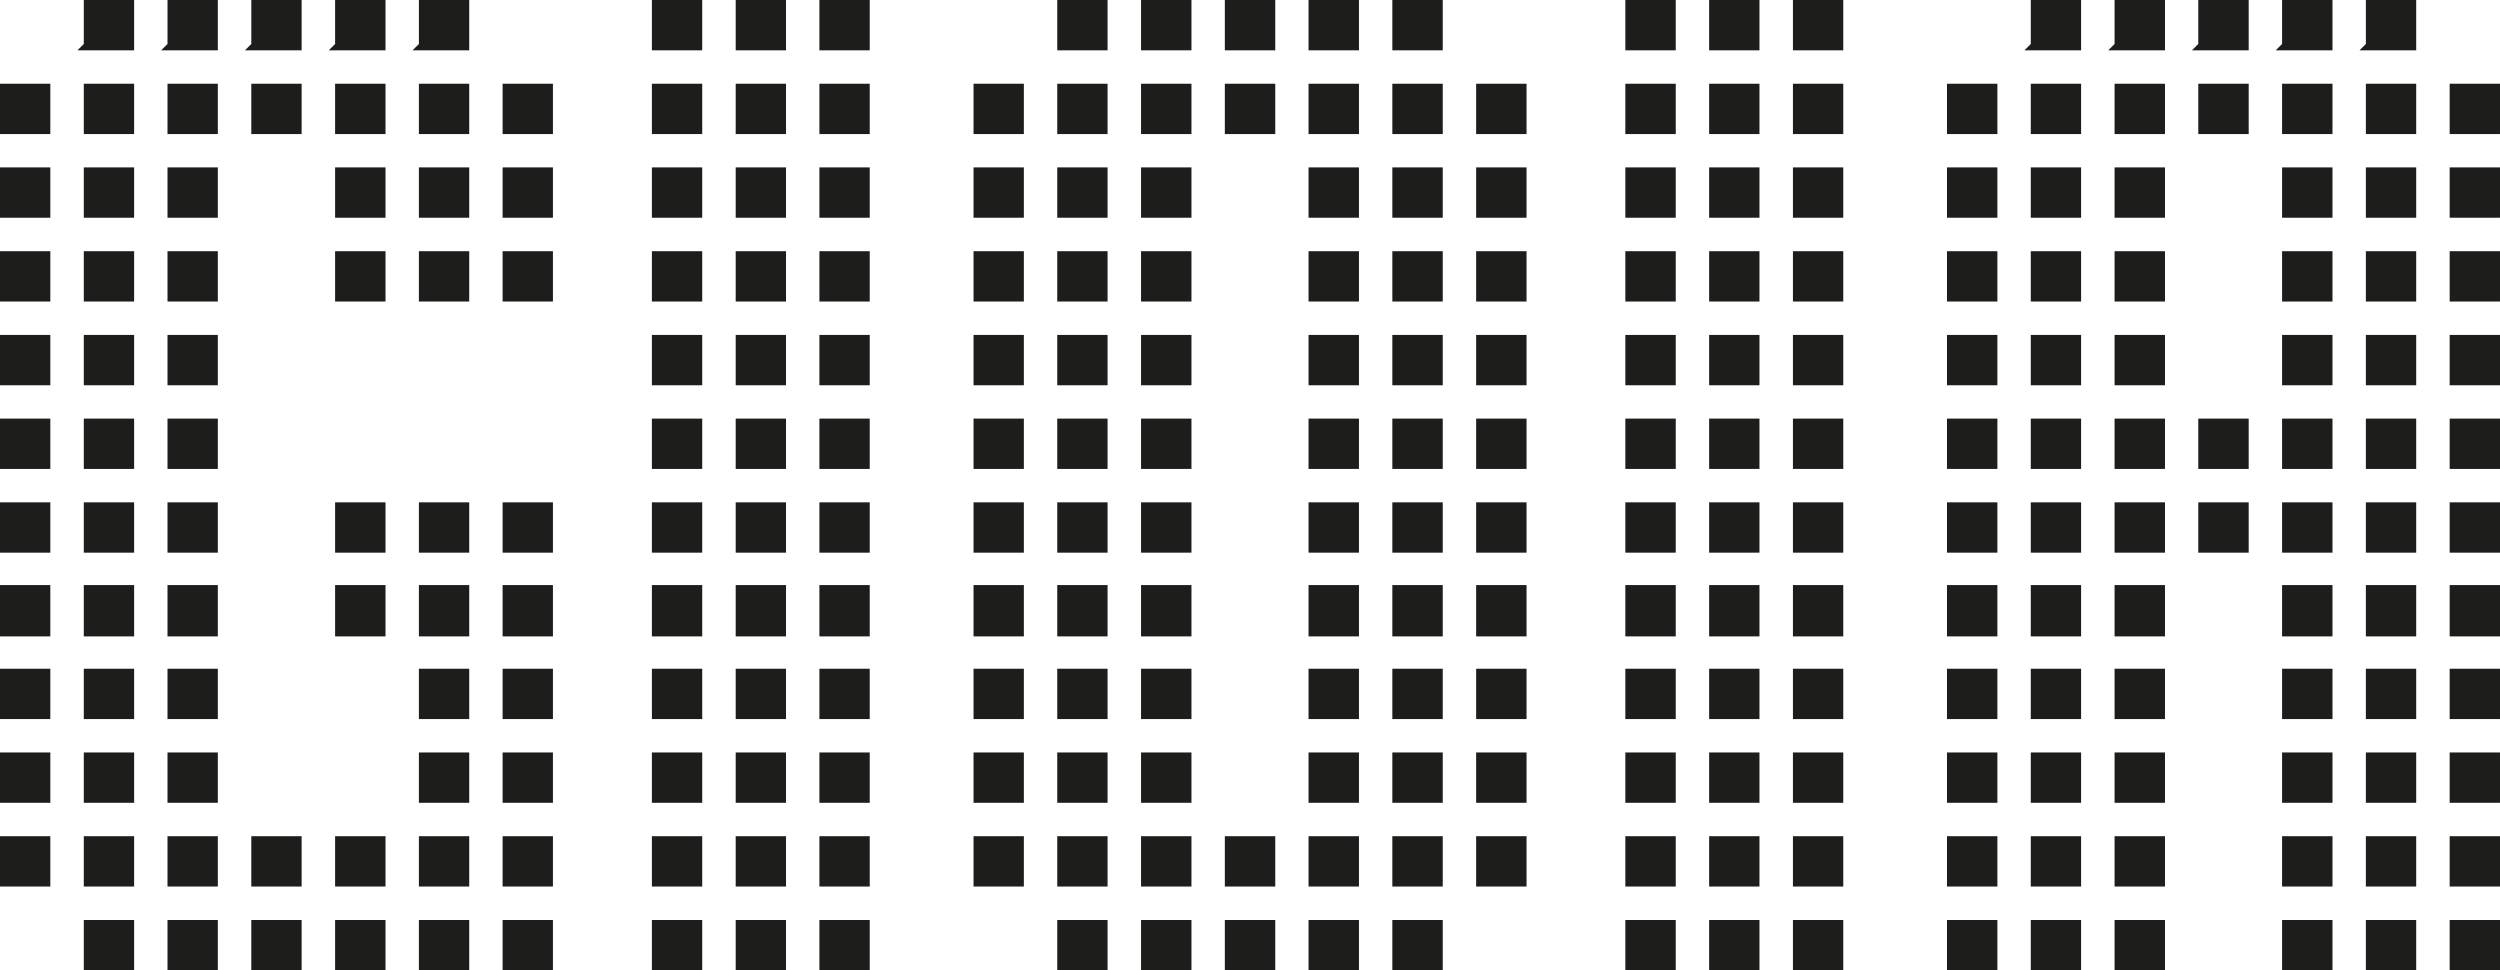 <?xml version="1.0" encoding="UTF-8"?>
<svg id="Livello_1" data-name="Livello 1" xmlns="http://www.w3.org/2000/svg" viewBox="0 0 278.65 108.15">
  <defs>
    <style>
      .cls-1 {
        stroke-miterlimit: 10;
      }

      .cls-1, .cls-2 {
        fill: #1d1d1b;
        stroke: #1d1d1b;
      }

      .cls-2 {
        stroke-width: .71px;
      }
    </style>
  </defs>
  <path class="cls-1" d="M9.84,107.65h4.61v-4.61h-4.61v4.61ZM19.17,107.65h4.61v-4.61h-4.61v4.61ZM28.51,107.65h4.61v-4.61h-4.61v4.61ZM37.85,107.65h4.62v-4.61h-4.62v4.61ZM47.19,107.65h4.61v-4.61h-4.61v4.61ZM56.52,107.65h4.61v-4.61h-4.61v4.61ZM73.16,107.65h4.61v-4.61h-4.61v4.61ZM82.5,107.65h4.61v-4.61h-4.61v4.61ZM91.83,107.65h4.61v-4.61h-4.61v4.61ZM118.34,107.65h4.61v-4.61h-4.61v4.61ZM127.68,107.65h4.62v-4.61h-4.62v4.61ZM137.02,107.65h4.62v-4.61h-4.62v4.61ZM146.35,107.65h4.62v-4.61h-4.62v4.61ZM155.69,107.65h4.62v-4.61h-4.62v4.61ZM181.66,107.65h4.62v-4.61h-4.62v4.61ZM191,107.65h4.61v-4.61h-4.61v4.61ZM200.34,107.65h4.61v-4.61h-4.61v4.61ZM217.51,107.65h4.62v-4.61h-4.62v4.61ZM226.85,107.65h4.61v-4.61h-4.61v4.61ZM236.19,107.65h4.62v-4.61h-4.62v4.61ZM254.86,107.65h4.62v-4.61h-4.62v4.61ZM264.2,107.65h4.61v-4.61h-4.61v4.61ZM273.54,107.65h4.61v-4.61h-4.61v4.61ZM.5,98.31h4.61v-4.61H.5v4.61ZM9.84,98.31h4.61v-4.61h-4.61v4.61ZM19.17,98.31h4.61v-4.61h-4.61v4.61ZM28.51,98.31h4.61v-4.61h-4.61v4.61ZM37.85,98.31h4.62v-4.61h-4.62v4.61ZM47.19,98.31h4.61v-4.61h-4.61v4.61ZM56.52,98.31h4.61v-4.61h-4.61v4.61ZM73.16,98.31h4.61v-4.61h-4.61v4.61ZM82.5,98.31h4.61v-4.61h-4.61v4.61ZM91.83,98.31h4.61v-4.61h-4.61v4.61ZM109.01,98.31h4.61v-4.61h-4.61v4.61ZM118.34,98.31h4.61v-4.61h-4.61v4.61ZM127.68,98.31h4.62v-4.61h-4.62v4.61ZM137.02,98.31h4.62v-4.61h-4.62v4.61ZM146.35,98.31h4.62v-4.61h-4.62v4.61ZM155.69,98.31h4.62v-4.61h-4.62v4.61ZM165.03,98.31h4.62v-4.61h-4.62v4.61ZM181.66,98.31h4.62v-4.61h-4.62v4.61ZM191,98.31h4.61v-4.61h-4.61v4.61ZM200.34,98.31h4.61v-4.61h-4.61v4.61ZM217.51,98.31h4.62v-4.61h-4.62v4.61ZM226.85,98.31h4.61v-4.61h-4.61v4.61ZM236.19,98.31h4.62v-4.61h-4.62v4.61ZM254.86,98.31h4.62v-4.61h-4.62v4.61ZM264.2,98.31h4.61v-4.61h-4.61v4.61ZM273.54,98.31h4.61v-4.61h-4.61v4.61ZM.5,88.98h4.61v-4.61H.5v4.61ZM9.84,88.98h4.61v-4.61h-4.61v4.61ZM19.17,88.98h4.61v-4.61h-4.61v4.61ZM47.19,88.98h4.61v-4.61h-4.61v4.61ZM56.52,88.98h4.61v-4.61h-4.61v4.61ZM73.16,88.98h4.61v-4.61h-4.61v4.61ZM82.5,88.98h4.61v-4.61h-4.61v4.61ZM91.83,88.98h4.61v-4.61h-4.61v4.61ZM109.01,88.98h4.61v-4.61h-4.61v4.61ZM118.34,88.98h4.61v-4.61h-4.61v4.61ZM127.68,88.98h4.62v-4.61h-4.62v4.61ZM146.35,88.98h4.62v-4.61h-4.62v4.61ZM155.69,88.98h4.62v-4.61h-4.62v4.61ZM165.03,88.98h4.62v-4.61h-4.62v4.61ZM181.66,88.98h4.62v-4.61h-4.62v4.61ZM191,88.98h4.61v-4.61h-4.61v4.61ZM200.34,88.98h4.61v-4.61h-4.61v4.61ZM217.51,88.98h4.62v-4.61h-4.62v4.61ZM226.85,88.98h4.61v-4.61h-4.61v4.61ZM236.19,88.98h4.62v-4.61h-4.62v4.61ZM254.86,88.98h4.62v-4.61h-4.62v4.61ZM264.2,88.98h4.61v-4.61h-4.61v4.61ZM273.54,88.98h4.61v-4.61h-4.61v4.61ZM.5,79.65h4.61v-4.61H.5v4.61ZM9.84,79.65h4.61v-4.61h-4.61v4.61ZM19.17,79.65h4.61v-4.61h-4.61v4.61ZM47.19,79.65h4.61v-4.61h-4.61v4.61ZM56.52,79.65h4.61v-4.61h-4.61v4.61ZM73.16,79.65h4.61v-4.61h-4.61v4.61ZM82.5,79.65h4.61v-4.61h-4.61v4.61ZM91.83,79.65h4.61v-4.61h-4.61v4.61ZM109.01,79.65h4.61v-4.61h-4.61v4.61ZM118.34,79.65h4.61v-4.61h-4.61v4.61ZM127.68,79.65h4.62v-4.61h-4.62v4.61ZM146.35,79.65h4.62v-4.61h-4.62v4.61ZM155.69,79.65h4.62v-4.61h-4.62v4.61ZM165.03,79.65h4.62v-4.61h-4.62v4.61ZM181.66,79.65h4.62v-4.61h-4.62v4.61ZM191,79.65h4.61v-4.61h-4.61v4.61ZM200.34,79.65h4.61v-4.61h-4.61v4.61ZM217.51,79.65h4.62v-4.61h-4.62v4.61ZM226.85,79.65h4.61v-4.61h-4.61v4.61ZM236.19,79.65h4.62v-4.61h-4.62v4.61ZM254.86,79.65h4.62v-4.61h-4.62v4.61ZM264.2,79.65h4.61v-4.61h-4.61v4.61ZM273.54,79.65h4.61v-4.61h-4.61v4.61ZM.5,70.43h4.61v-4.72H.5v4.72ZM9.84,70.43h4.61v-4.72h-4.61v4.72ZM19.17,70.43h4.61v-4.72h-4.61v4.72ZM37.85,70.43h4.62v-4.72h-4.62v4.72ZM47.19,70.43h4.61v-4.72h-4.61v4.72ZM56.52,70.43h4.61v-4.72h-4.61v4.72ZM73.16,70.43h4.61v-4.72h-4.61v4.72ZM82.5,70.43h4.61v-4.72h-4.61v4.72ZM91.83,70.43h4.61v-4.72h-4.61v4.72ZM109.01,70.43h4.61v-4.72h-4.61v4.72ZM118.34,70.43h4.61v-4.72h-4.61v4.72ZM127.68,70.43h4.62v-4.72h-4.62v4.72ZM146.35,70.43h4.62v-4.72h-4.62v4.72ZM155.69,70.43h4.62v-4.72h-4.62v4.72ZM165.03,70.43h4.62v-4.72h-4.62v4.72ZM181.66,70.43h4.62v-4.72h-4.62v4.72ZM191,70.43h4.61v-4.72h-4.61v4.72ZM200.34,70.43h4.61v-4.72h-4.61v4.72ZM217.51,70.43h4.62v-4.72h-4.62v4.72ZM226.85,70.43h4.61v-4.72h-4.61v4.72ZM236.19,70.43h4.62v-4.72h-4.62v4.72ZM254.86,70.43h4.62v-4.72h-4.62v4.72ZM264.2,70.43h4.61v-4.72h-4.61v4.72ZM273.54,70.43h4.61v-4.72h-4.61v4.72ZM.5,61.1h4.61v-4.61H.5v4.61ZM9.84,61.1h4.61v-4.61h-4.61v4.61ZM19.17,61.1h4.61v-4.61h-4.61v4.61ZM37.85,61.1h4.62v-4.61h-4.62v4.61ZM47.19,61.1h4.61v-4.61h-4.61v4.61ZM56.52,61.1h4.61v-4.61h-4.61v4.61ZM73.16,61.1h4.61v-4.61h-4.61v4.61ZM82.5,61.1h4.61v-4.61h-4.61v4.61ZM91.83,61.1h4.61v-4.61h-4.61v4.61ZM109.01,61.1h4.61v-4.61h-4.61v4.61ZM118.34,61.1h4.61v-4.61h-4.61v4.61ZM127.68,61.1h4.62v-4.61h-4.62v4.61ZM146.35,61.1h4.62v-4.61h-4.62v4.61ZM155.69,61.1h4.62v-4.61h-4.62v4.61ZM165.03,61.1h4.62v-4.61h-4.62v4.61ZM181.66,61.1h4.62v-4.61h-4.62v4.61ZM191,61.1h4.61v-4.61h-4.61v4.61ZM200.34,61.1h4.61v-4.61h-4.61v4.61ZM217.51,61.1h4.62v-4.61h-4.62v4.61ZM226.85,61.1h4.61v-4.61h-4.61v4.61ZM236.19,61.1h4.62v-4.61h-4.62v4.61ZM245.52,61.1h4.62v-4.61h-4.62v4.61ZM254.86,61.1h4.62v-4.61h-4.62v4.61ZM264.2,61.1h4.61v-4.61h-4.61v4.61ZM273.54,61.1h4.61v-4.61h-4.61v4.61ZM.5,51.77h4.61v-4.61H.5v4.61ZM9.84,51.77h4.61v-4.61h-4.61v4.61ZM19.17,51.77h4.61v-4.61h-4.61v4.61ZM73.16,51.77h4.61v-4.61h-4.61v4.61ZM82.5,51.77h4.61v-4.61h-4.61v4.61ZM91.83,51.77h4.61v-4.61h-4.61v4.61ZM109.01,51.77h4.61v-4.61h-4.61v4.61ZM118.34,51.77h4.61v-4.61h-4.61v4.61ZM127.68,51.77h4.62v-4.61h-4.62v4.61ZM146.35,51.77h4.62v-4.61h-4.62v4.61ZM155.69,51.77h4.62v-4.61h-4.62v4.61ZM165.03,51.77h4.62v-4.61h-4.62v4.61ZM181.66,51.77h4.62v-4.61h-4.62v4.61ZM191,51.77h4.61v-4.61h-4.61v4.61ZM200.34,51.77h4.61v-4.61h-4.61v4.61ZM217.51,51.77h4.62v-4.61h-4.62v4.61ZM226.85,51.77h4.61v-4.61h-4.61v4.61ZM236.19,51.77h4.62v-4.61h-4.62v4.61ZM245.52,51.77h4.62v-4.61h-4.62v4.61ZM254.86,51.77h4.62v-4.61h-4.62v4.61ZM264.2,51.77h4.61v-4.61h-4.61v4.61ZM273.54,51.77h4.61v-4.61h-4.61v4.61ZM.5,42.44h4.61v-4.61H.5v4.61ZM9.84,42.44h4.61v-4.61h-4.61v4.61ZM19.17,42.44h4.61v-4.61h-4.61v4.61ZM73.16,42.44h4.61v-4.61h-4.61v4.61ZM82.5,42.44h4.61v-4.61h-4.61v4.61ZM91.83,42.44h4.61v-4.61h-4.61v4.61ZM109.01,42.44h4.61v-4.61h-4.61v4.61ZM118.34,42.44h4.61v-4.61h-4.61v4.61ZM127.68,42.44h4.62v-4.61h-4.62v4.61ZM146.35,42.44h4.62v-4.61h-4.62v4.61ZM155.69,42.44h4.62v-4.61h-4.62v4.61ZM165.03,42.44h4.62v-4.61h-4.62v4.61ZM181.66,42.44h4.62v-4.61h-4.62v4.61ZM191,42.44h4.61v-4.61h-4.61v4.61ZM200.34,42.44h4.61v-4.61h-4.61v4.61ZM217.51,42.44h4.62v-4.61h-4.62v4.61ZM226.85,42.44h4.61v-4.61h-4.61v4.61ZM236.19,42.44h4.62v-4.61h-4.62v4.61ZM254.86,42.44h4.62v-4.61h-4.62v4.61ZM264.2,42.44h4.61v-4.61h-4.61v4.61ZM273.54,42.44h4.61v-4.61h-4.61v4.61ZM.5,33.11h4.61v-4.61H.5v4.61ZM9.84,33.11h4.61v-4.61h-4.61v4.61ZM19.17,33.11h4.61v-4.61h-4.61v4.61ZM37.85,33.11h4.62v-4.61h-4.62v4.61ZM47.19,33.11h4.61v-4.61h-4.61v4.61ZM56.52,33.11h4.61v-4.61h-4.61v4.61ZM73.16,33.11h4.61v-4.61h-4.61v4.61ZM82.5,33.11h4.61v-4.61h-4.61v4.61ZM91.83,33.11h4.61v-4.61h-4.61v4.61ZM109.01,33.11h4.61v-4.61h-4.61v4.61ZM118.34,33.11h4.61v-4.61h-4.61v4.61ZM127.68,33.11h4.62v-4.61h-4.62v4.61ZM146.35,33.11h4.62v-4.61h-4.62v4.61ZM155.69,33.11h4.62v-4.61h-4.62v4.61ZM165.03,33.11h4.62v-4.61h-4.62v4.61ZM181.66,33.11h4.62v-4.61h-4.62v4.61ZM191,33.11h4.61v-4.61h-4.61v4.61ZM200.34,33.11h4.61v-4.61h-4.61v4.61ZM217.51,33.11h4.62v-4.61h-4.62v4.61ZM226.85,33.11h4.61v-4.61h-4.61v4.61ZM236.19,33.11h4.62v-4.61h-4.62v4.61ZM254.86,33.11h4.62v-4.61h-4.62v4.61ZM264.2,33.11h4.61v-4.61h-4.61v4.61ZM273.54,33.11h4.61v-4.61h-4.61v4.61ZM.5,23.77h4.61v-4.61H.5v4.61ZM9.84,23.77h4.61v-4.61h-4.61v4.61ZM19.17,23.77h4.61v-4.61h-4.61v4.61ZM37.85,23.77h4.62v-4.61h-4.62v4.61ZM47.19,23.77h4.61v-4.61h-4.61v4.61ZM56.52,23.77h4.61v-4.61h-4.61v4.61ZM73.16,23.77h4.61v-4.61h-4.61v4.61ZM82.5,23.77h4.61v-4.61h-4.61v4.61ZM91.83,23.77h4.61v-4.61h-4.61v4.61ZM109.01,23.77h4.61v-4.61h-4.61v4.61ZM118.34,23.77h4.61v-4.61h-4.61v4.61ZM127.68,23.77h4.62v-4.61h-4.62v4.61ZM146.35,23.77h4.62v-4.61h-4.62v4.61ZM155.69,23.77h4.62v-4.61h-4.62v4.61ZM165.03,23.77h4.62v-4.61h-4.62v4.61ZM181.66,23.77h4.62v-4.61h-4.62v4.61ZM191,23.77h4.61v-4.61h-4.61v4.61ZM200.34,23.77h4.61v-4.61h-4.61v4.61ZM217.51,23.77h4.62v-4.61h-4.62v4.61ZM226.85,23.77h4.61v-4.61h-4.61v4.61ZM236.19,23.77h4.62v-4.61h-4.62v4.61ZM254.86,23.77h4.62v-4.61h-4.62v4.61ZM264.2,23.77h4.61v-4.61h-4.61v4.61ZM273.54,23.77h4.61v-4.61h-4.61v4.61ZM.5,14.44h4.61v-4.61H.5v4.61ZM9.84,14.44h4.61v-4.61h-4.61v4.61ZM19.17,14.44h4.61v-4.61h-4.61v4.61ZM28.51,14.44h4.61v-4.61h-4.61v4.61ZM37.85,14.44h4.62v-4.61h-4.62v4.61ZM47.19,14.44h4.61v-4.61h-4.61v4.61ZM56.52,14.44h4.61v-4.61h-4.61v4.61ZM73.16,14.44h4.61v-4.61h-4.61v4.61ZM82.5,14.44h4.61v-4.61h-4.61v4.61ZM91.83,14.44h4.61v-4.61h-4.61v4.61ZM109.01,14.44h4.61v-4.61h-4.61v4.61ZM118.34,14.44h4.61v-4.61h-4.61v4.61ZM127.68,14.44h4.62v-4.61h-4.62v4.61ZM137.02,14.44h4.62v-4.61h-4.62v4.61ZM146.35,14.44h4.62v-4.61h-4.62v4.61ZM155.69,14.44h4.62v-4.61h-4.62v4.61ZM165.03,14.44h4.62v-4.61h-4.62v4.61ZM181.66,14.44h4.62v-4.61h-4.62v4.61ZM191,14.44h4.61v-4.61h-4.61v4.61ZM200.34,14.44h4.61v-4.61h-4.61v4.61ZM217.51,14.44h4.62v-4.61h-4.62v4.61ZM226.85,14.44h4.61v-4.61h-4.61v4.61ZM236.19,14.44h4.62v-4.61h-4.62v4.61ZM245.52,14.44h4.62v-4.61h-4.62v4.61ZM254.86,14.44h4.62v-4.61h-4.62v4.61ZM264.2,14.44h4.61v-4.61h-4.61v4.61ZM273.54,14.44h4.61v-4.61h-4.61v4.61ZM9.84,5.11h4.61V.5h-4.61v4.61ZM19.17,5.11h4.61V.5h-4.61v4.61ZM28.51,5.11h4.61V.5h-4.61v4.61ZM37.85,5.11h4.62V.5h-4.62v4.61ZM47.19,5.11h4.61V.5h-4.61v4.61ZM73.16,5.11h4.61V.5h-4.61v4.61ZM82.5,5.11h4.61V.5h-4.61v4.61ZM91.83,5.11h4.61V.5h-4.61v4.61ZM118.34,5.11h4.61V.5h-4.61v4.61ZM127.68,5.11h4.62V.5h-4.62v4.61ZM137.02,5.11h4.62V.5h-4.62v4.61ZM146.35,5.11h4.62V.5h-4.62v4.61ZM155.69,5.11h4.62V.5h-4.62v4.61ZM181.66,5.11h4.62V.5h-4.62v4.61ZM191,5.11h4.61V.5h-4.61v4.61ZM200.34,5.11h4.61V.5h-4.61v4.61ZM226.85,5.11h4.61V.5h-4.61v4.61ZM236.19,5.11h4.62V.5h-4.62v4.61ZM245.52,5.11h4.62V.5h-4.62v4.61ZM254.86,5.11h4.62V.5h-4.62v4.61ZM264.2,5.11h4.61V.5h-4.61v4.61Z"/>
  <path class="cls-2" d="M222.13,103.03h-4.62v4.61h4.62v-4.61ZM231.46,103.03h-4.61v4.61h4.61v-4.61ZM222.13,93.7h-4.62v4.61h4.62v-4.61ZM240.8,103.03h-4.62v4.61h4.62v-4.61ZM231.46,93.7h-4.61v4.61h4.61v-4.61ZM222.13,84.37h-4.62v4.61h4.62v-4.61ZM240.8,93.7h-4.62v4.61h4.62v-4.61ZM231.46,84.37h-4.61v4.61h4.61v-4.61ZM222.13,75.04h-4.62v4.61h4.62v-4.61ZM259.48,103.03h-4.62v4.61h4.62v-4.61ZM240.8,84.37h-4.62v4.61h4.62v-4.61ZM231.46,75.04h-4.61v4.61h4.61v-4.61ZM222.13,65.71h-4.62v4.72h4.62v-4.72ZM268.81,103.03h-4.61v4.61h4.61v-4.61ZM240.8,75.04h-4.62v4.61h4.62v-4.61ZM259.48,93.7h-4.62v4.61h4.62v-4.61ZM231.46,65.71h-4.61v4.72h4.61v-4.72ZM222.13,56.49h-4.62v4.61h4.62v-4.61ZM278.15,103.03h-4.61v4.61h4.61v-4.61ZM268.81,93.7h-4.61v4.61h4.61v-4.61ZM240.8,65.71h-4.62v4.72h4.62v-4.72ZM259.48,84.37h-4.62v4.61h4.62v-4.61ZM231.46,56.49h-4.61v4.61h4.61v-4.61ZM222.13,47.15h-4.62v4.61h4.62v-4.61ZM278.15,93.7h-4.61v4.61h4.61v-4.61ZM268.81,84.37h-4.61v4.61h4.61v-4.61ZM240.8,56.49h-4.62v4.61h4.62v-4.61ZM259.48,75.04h-4.62v4.61h4.62v-4.61ZM231.46,47.15h-4.61v4.61h4.61v-4.61ZM222.13,37.82h-4.62v4.61h4.62v-4.61ZM278.15,84.37h-4.61v4.61h4.61v-4.61ZM268.81,75.04h-4.61v4.61h4.61v-4.61ZM250.14,56.49h-4.62v4.61h4.62v-4.61ZM259.48,65.71h-4.62v4.72h4.62v-4.72ZM240.8,47.15h-4.62v4.61h4.62v-4.61ZM231.46,37.82h-4.61v4.61h4.61v-4.61ZM222.13,28.49h-4.62v4.61h4.62v-4.61ZM278.15,75.04h-4.61v4.61h4.61v-4.61ZM268.81,65.71h-4.61v4.72h4.61v-4.72ZM250.14,47.15h-4.62v4.61h4.62v-4.61ZM259.48,56.49h-4.62v4.61h4.62v-4.61ZM240.8,37.82h-4.62v4.61h4.62v-4.61ZM231.46,28.49h-4.61v4.61h4.61v-4.61ZM222.13,19.16h-4.62v4.61h4.62v-4.61ZM278.15,65.71h-4.61v4.72h4.61v-4.72ZM268.81,56.49h-4.61v4.61h4.61v-4.61ZM259.48,47.15h-4.62v4.61h4.62v-4.61ZM240.8,28.49h-4.62v4.61h4.62v-4.61ZM231.46,19.16h-4.61v4.61h4.61v-4.61ZM222.13,9.83h-4.62v4.61h4.62v-4.61ZM278.15,56.49h-4.61v4.61h4.61v-4.61ZM268.81,47.15h-4.61v4.61h4.61v-4.61ZM259.48,37.82h-4.62v4.61h4.62v-4.61ZM240.8,19.16h-4.62v4.61h4.62v-4.61ZM231.46,9.83h-4.61v4.61h4.61v-4.61ZM278.15,47.15h-4.61v4.61h4.61v-4.61ZM268.81,37.82h-4.61v4.61h4.61v-4.61ZM259.48,28.49h-4.62v4.61h4.62v-4.61ZM240.8,9.83h-4.62v4.61h4.62v-4.61ZM231.46.5h-4.61v4.61h4.61V.5ZM278.15,37.82h-4.61v4.61h4.61v-4.61ZM268.81,28.49h-4.61v4.61h4.61v-4.61ZM259.48,19.16h-4.62v4.61h4.62v-4.61ZM250.14,9.83h-4.62v4.61h4.62v-4.61ZM240.8.5h-4.62v4.61h4.62V.5ZM278.15,28.49h-4.61v4.61h4.61v-4.61ZM268.81,19.16h-4.61v4.61h4.61v-4.61ZM259.48,9.83h-4.62v4.61h4.62v-4.61ZM250.14.5h-4.62v4.61h4.62V.5ZM278.15,19.16h-4.61v4.61h4.61v-4.61ZM268.81,9.83h-4.61v4.61h4.61v-4.61ZM259.48.5h-4.62v4.61h4.62V.5ZM278.15,9.83h-4.61v4.61h4.61v-4.61ZM268.81.5h-4.61v4.61h4.61V.5ZM186.28,103.03h-4.62v4.61h4.62v-4.61ZM195.62,103.03h-4.61v4.61h4.61v-4.61ZM186.28,93.7h-4.62v4.61h4.62v-4.61ZM204.96,103.03h-4.62v4.61h4.62v-4.61ZM195.62,93.7h-4.61v4.61h4.61v-4.61ZM186.28,84.37h-4.62v4.61h4.62v-4.61ZM204.96,93.7h-4.62v4.61h4.62v-4.61ZM195.62,84.37h-4.61v4.61h4.61v-4.61ZM186.28,75.04h-4.62v4.61h4.62v-4.61ZM204.96,84.37h-4.62v4.61h4.62v-4.61ZM195.62,75.04h-4.61v4.61h4.61v-4.61ZM186.28,65.71h-4.62v4.72h4.62v-4.72ZM204.96,75.04h-4.62v4.61h4.62v-4.61ZM195.62,65.71h-4.61v4.72h4.61v-4.72ZM186.28,56.49h-4.62v4.61h4.62v-4.61ZM204.96,65.71h-4.62v4.72h4.62v-4.72ZM195.62,56.49h-4.61v4.61h4.61v-4.61ZM186.28,47.15h-4.62v4.61h4.62v-4.61ZM204.96,56.49h-4.62v4.61h4.62v-4.61ZM195.62,47.15h-4.61v4.61h4.61v-4.61ZM186.28,37.82h-4.62v4.61h4.62v-4.61ZM204.96,47.15h-4.62v4.61h4.62v-4.61ZM195.62,37.82h-4.61v4.61h4.61v-4.61ZM186.28,28.49h-4.62v4.61h4.62v-4.61ZM204.96,37.82h-4.62v4.61h4.62v-4.61ZM195.62,28.49h-4.61v4.61h4.61v-4.61ZM186.28,19.16h-4.62v4.61h4.62v-4.61ZM204.96,28.49h-4.62v4.61h4.62v-4.61ZM195.62,19.16h-4.61v4.61h4.61v-4.61ZM186.28,9.83h-4.62v4.61h4.62v-4.61ZM204.96,19.16h-4.62v4.61h4.62v-4.61ZM195.62,9.83h-4.61v4.61h4.61v-4.61ZM186.28.5h-4.62v4.61h4.62V.5ZM204.96,9.83h-4.62v4.61h4.62v-4.61ZM195.62.5h-4.61v4.61h4.61V.5ZM204.96.5h-4.62v4.61h4.62V.5ZM122.96,103.03h-4.61v4.61h4.61v-4.61ZM113.62,93.7h-4.61v4.61h4.61v-4.61ZM132.3,103.03h-4.61v4.61h4.61v-4.61ZM122.96,93.7h-4.61v4.61h4.61v-4.61ZM113.62,84.37h-4.61v4.61h4.61v-4.61ZM141.63,103.03h-4.62v4.61h4.62v-4.61ZM132.3,93.7h-4.61v4.61h4.61v-4.61ZM122.96,84.37h-4.61v4.61h4.61v-4.61ZM113.62,75.04h-4.61v4.61h4.61v-4.61ZM150.97,103.03h-4.62v4.61h4.62v-4.61ZM132.3,84.37h-4.61v4.61h4.61v-4.61ZM141.63,93.7h-4.62v4.61h4.62v-4.61ZM122.96,75.04h-4.61v4.61h4.61v-4.61ZM113.62,65.71h-4.61v4.72h4.61v-4.72ZM160.31,103.03h-4.62v4.61h4.62v-4.61ZM150.97,93.7h-4.62v4.61h4.62v-4.61ZM132.3,75.04h-4.61v4.61h4.61v-4.61ZM122.96,65.71h-4.61v4.72h4.61v-4.72ZM113.62,56.49h-4.61v4.61h4.61v-4.61ZM160.31,93.7h-4.62v4.61h4.62v-4.61ZM132.3,65.71h-4.61v4.72h4.61v-4.72ZM150.97,84.37h-4.62v4.61h4.62v-4.61ZM122.96,56.49h-4.61v4.61h4.61v-4.61ZM113.62,47.15h-4.61v4.61h4.61v-4.61ZM169.64,93.7h-4.62v4.61h4.62v-4.61ZM160.31,84.37h-4.62v4.61h4.62v-4.61ZM132.3,56.49h-4.61v4.61h4.61v-4.61ZM150.97,75.04h-4.62v4.61h4.62v-4.61ZM122.96,47.15h-4.61v4.61h4.61v-4.61ZM113.62,37.82h-4.61v4.61h4.61v-4.61ZM169.64,84.37h-4.62v4.61h4.62v-4.61ZM160.31,75.04h-4.62v4.61h4.62v-4.61ZM132.3,47.15h-4.61v4.61h4.61v-4.61ZM150.97,65.71h-4.62v4.72h4.62v-4.72ZM122.96,37.82h-4.61v4.61h4.61v-4.61ZM113.62,28.49h-4.61v4.61h4.61v-4.61ZM169.64,75.04h-4.62v4.61h4.62v-4.61ZM160.31,65.71h-4.62v4.72h4.62v-4.72ZM150.97,56.49h-4.62v4.61h4.62v-4.61ZM132.3,37.82h-4.61v4.61h4.61v-4.61ZM122.96,28.49h-4.61v4.61h4.61v-4.61ZM113.62,19.16h-4.61v4.61h4.61v-4.61ZM169.64,65.71h-4.62v4.72h4.62v-4.72ZM160.31,56.49h-4.62v4.61h4.62v-4.61ZM150.97,47.15h-4.62v4.61h4.62v-4.61ZM132.3,28.49h-4.61v4.61h4.61v-4.61ZM122.96,19.16h-4.61v4.61h4.61v-4.61ZM113.62,9.83h-4.61v4.61h4.61v-4.61ZM169.64,56.49h-4.62v4.61h4.62v-4.61ZM160.31,47.15h-4.62v4.61h4.62v-4.61ZM150.97,37.82h-4.62v4.61h4.62v-4.61ZM132.3,19.16h-4.61v4.61h4.61v-4.61ZM122.96,9.83h-4.61v4.61h4.61v-4.61ZM169.64,47.15h-4.62v4.61h4.62v-4.61ZM160.31,37.82h-4.62v4.61h4.62v-4.61ZM150.97,28.49h-4.62v4.61h4.62v-4.61ZM132.3,9.83h-4.61v4.61h4.61v-4.61ZM122.96.5h-4.61v4.61h4.61V.5ZM169.64,37.82h-4.62v4.61h4.62v-4.61ZM160.31,28.49h-4.62v4.61h4.62v-4.61ZM150.97,19.16h-4.62v4.61h4.62v-4.61ZM141.63,9.83h-4.62v4.61h4.62v-4.61ZM132.3.5h-4.61v4.61h4.61V.5ZM169.64,28.49h-4.62v4.61h4.62v-4.61ZM160.31,19.16h-4.62v4.61h4.62v-4.61ZM150.97,9.83h-4.62v4.61h4.62v-4.61ZM141.63.5h-4.62v4.61h4.62V.5ZM169.64,19.16h-4.62v4.61h4.62v-4.61ZM160.31,9.83h-4.62v4.61h4.62v-4.61ZM150.97.5h-4.62v4.61h4.62V.5ZM169.64,9.83h-4.62v4.61h4.62v-4.61ZM160.31.5h-4.62v4.61h4.62V.5ZM77.77,103.03h-4.61v4.61h4.61v-4.61ZM87.11,103.03h-4.61v4.61h4.61v-4.61ZM77.77,93.7h-4.61v4.61h4.61v-4.61ZM96.45,103.03h-4.61v4.61h4.61v-4.61ZM87.11,93.7h-4.61v4.61h4.61v-4.61ZM77.77,84.37h-4.61v4.61h4.61v-4.61ZM96.45,93.7h-4.61v4.61h4.61v-4.61ZM87.11,84.37h-4.61v4.61h4.61v-4.61ZM77.77,75.04h-4.61v4.61h4.61v-4.61ZM96.45,84.37h-4.61v4.61h4.61v-4.61ZM87.11,75.04h-4.61v4.61h4.61v-4.61ZM77.77,65.71h-4.61v4.72h4.61v-4.72ZM96.45,75.04h-4.61v4.61h4.61v-4.61ZM87.11,65.71h-4.61v4.72h4.61v-4.72ZM77.77,56.49h-4.61v4.61h4.61v-4.61ZM96.45,65.71h-4.61v4.72h4.61v-4.72ZM87.11,56.49h-4.61v4.61h4.61v-4.61ZM77.77,47.15h-4.61v4.61h4.61v-4.61ZM96.45,56.49h-4.61v4.61h4.61v-4.61ZM87.11,47.15h-4.61v4.61h4.61v-4.61ZM77.77,37.82h-4.61v4.61h4.61v-4.61ZM96.45,47.15h-4.61v4.61h4.61v-4.61ZM87.11,37.82h-4.61v4.61h4.61v-4.61ZM77.77,28.49h-4.61v4.61h4.61v-4.61ZM96.45,37.82h-4.61v4.61h4.61v-4.61ZM87.11,28.49h-4.61v4.61h4.61v-4.61ZM77.77,19.16h-4.61v4.61h4.61v-4.61ZM96.45,28.49h-4.61v4.61h4.61v-4.61ZM87.11,19.16h-4.61v4.61h4.61v-4.61ZM77.77,9.83h-4.61v4.61h4.61v-4.61ZM96.45,19.16h-4.61v4.61h4.61v-4.61ZM87.11,9.83h-4.61v4.61h4.61v-4.61ZM77.77.5h-4.61v4.61h4.61V.5ZM96.45,9.83h-4.61v4.61h4.61v-4.61ZM87.11.5h-4.61v4.61h4.61V.5ZM96.45.5h-4.61v4.61h4.61V.5ZM14.45,103.03h-4.61v4.61h4.61v-4.61ZM5.11,93.7H.5v4.61h4.61v-4.61ZM23.79,103.03h-4.61v4.61h4.61v-4.61ZM14.45,93.7h-4.61v4.61h4.61v-4.61ZM5.11,84.37H.5v4.61h4.61v-4.61ZM33.13,103.03h-4.61v4.61h4.61v-4.61ZM23.79,93.7h-4.61v4.61h4.61v-4.61ZM14.45,84.37h-4.61v4.61h4.61v-4.61ZM5.11,75.04H.5v4.61h4.61v-4.61ZM42.46,103.03h-4.61v4.61h4.61v-4.61ZM23.79,84.37h-4.61v4.61h4.61v-4.61ZM14.45,75.04h-4.61v4.61h4.61v-4.61ZM33.13,93.7h-4.61v4.61h4.61v-4.61ZM5.11,65.71H.5v4.72h4.61v-4.72ZM51.8,103.03h-4.61v4.61h4.61v-4.61ZM23.79,75.04h-4.61v4.61h4.61v-4.61ZM42.46,93.7h-4.61v4.61h4.61v-4.61ZM14.45,65.71h-4.61v4.72h4.61v-4.72ZM5.11,56.49H.5v4.61h4.61v-4.61ZM61.14,103.03h-4.62v4.61h4.62v-4.61ZM51.8,93.7h-4.61v4.61h4.61v-4.61ZM23.79,65.71h-4.61v4.72h4.61v-4.72ZM14.45,56.49h-4.61v4.61h4.61v-4.61ZM5.11,47.15H.5v4.61h4.61v-4.61ZM61.14,93.7h-4.62v4.61h4.62v-4.61ZM51.8,84.37h-4.61v4.61h4.61v-4.61ZM23.79,56.49h-4.61v4.61h4.61v-4.61ZM14.45,47.15h-4.61v4.61h4.61v-4.61ZM5.11,37.82H.5v4.61h4.61v-4.61ZM61.14,84.37h-4.62v4.61h4.62v-4.61ZM51.8,75.04h-4.61v4.61h4.61v-4.61ZM23.79,47.15h-4.61v4.61h4.61v-4.61ZM42.46,65.71h-4.61v4.72h4.61v-4.72ZM14.45,37.82h-4.61v4.61h4.61v-4.61ZM5.11,28.49H.5v4.61h4.61v-4.61ZM61.14,75.04h-4.62v4.61h4.62v-4.61ZM51.8,65.71h-4.61v4.72h4.61v-4.72ZM42.46,56.49h-4.61v4.61h4.61v-4.61ZM23.79,37.82h-4.61v4.61h4.61v-4.61ZM14.45,28.49h-4.61v4.61h4.61v-4.61ZM5.11,19.16H.5v4.61h4.61v-4.61ZM61.14,65.71h-4.62v4.72h4.62v-4.72ZM51.8,56.49h-4.61v4.61h4.61v-4.61ZM23.79,28.49h-4.61v4.61h4.61v-4.61ZM14.45,19.16h-4.61v4.61h4.61v-4.61ZM5.11,9.83H.5v4.61h4.61v-4.61ZM61.14,56.49h-4.62v4.61h4.62v-4.61ZM23.79,19.16h-4.61v4.61h4.61v-4.61ZM14.45,9.83h-4.61v4.61h4.61v-4.61ZM42.46,28.49h-4.61v4.61h4.61v-4.61ZM23.79,9.83h-4.61v4.61h4.61v-4.61ZM14.45.5h-4.61v4.61h4.61V.5ZM51.8,28.49h-4.61v4.61h4.61v-4.61ZM42.46,19.16h-4.61v4.61h4.61v-4.61ZM33.13,9.83h-4.61v4.61h4.61v-4.61ZM23.79.5h-4.61v4.61h4.61V.5ZM61.14,28.49h-4.62v4.61h4.62v-4.61ZM51.8,19.16h-4.61v4.61h4.61v-4.61ZM42.46,9.83h-4.61v4.61h4.61v-4.61ZM33.13.5h-4.61v4.61h4.61V.5ZM61.14,19.16h-4.62v4.61h4.62v-4.61ZM51.8,9.83h-4.61v4.61h4.61v-4.61ZM42.46.5h-4.61v4.61h4.61V.5ZM61.14,9.83h-4.62v4.61h4.62v-4.61ZM51.8.5h-4.61v4.61h4.61V.5Z"/>
</svg>